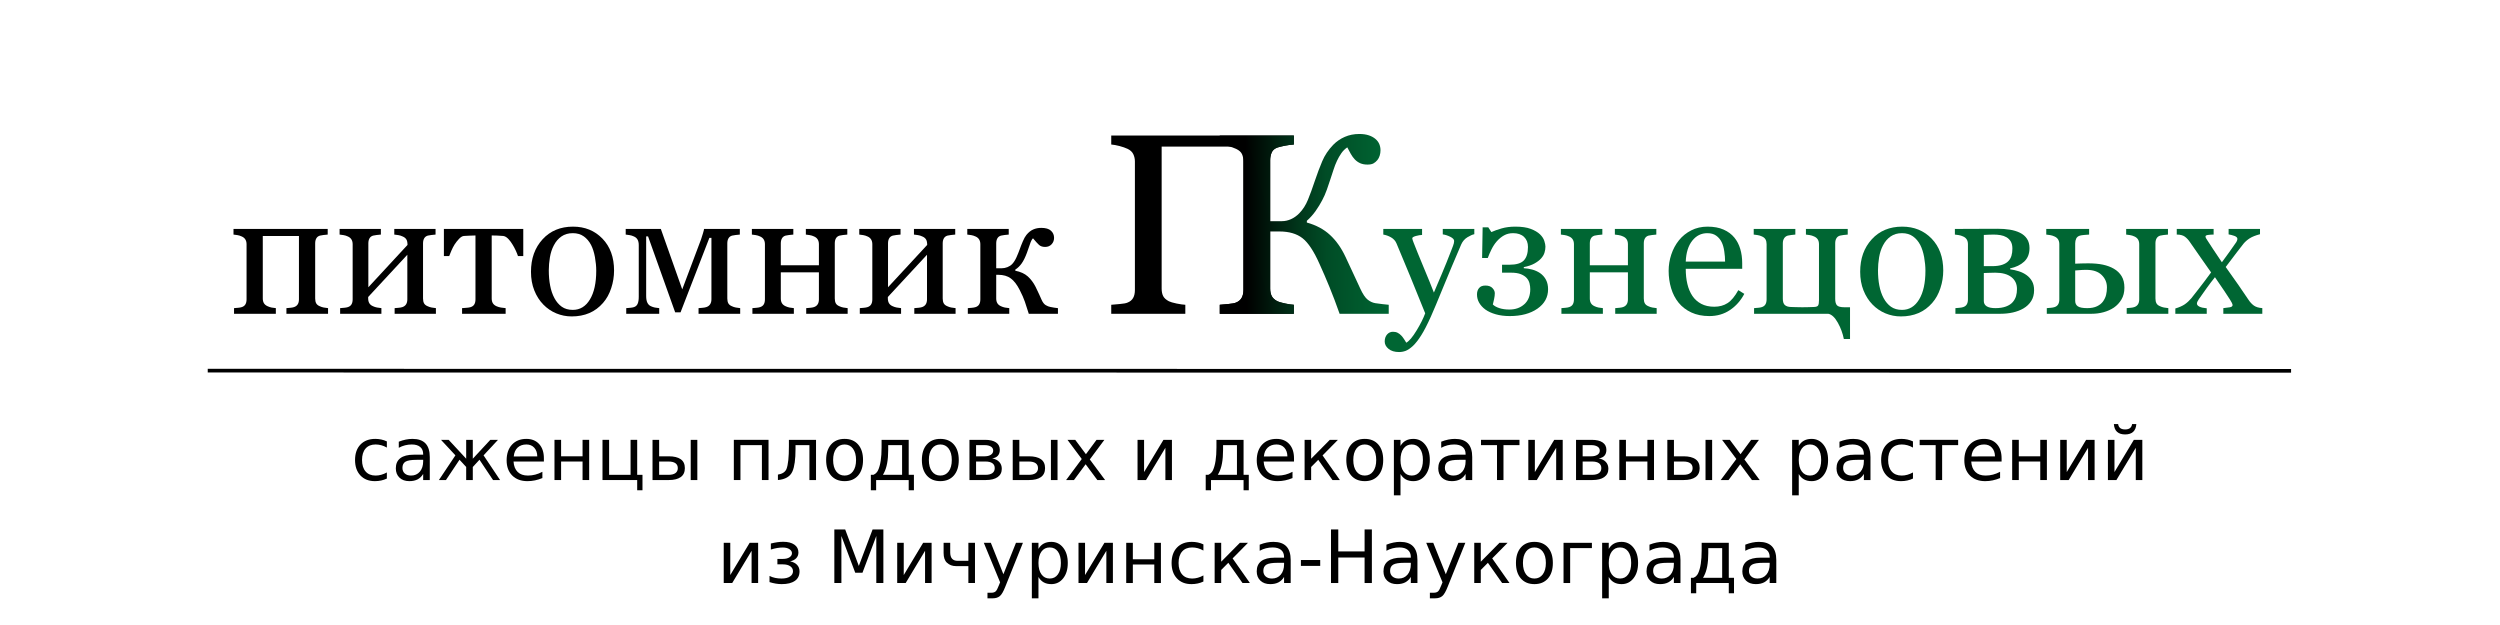 <?xml version="1.0" encoding="UTF-8"?> <!-- Creator: CorelDRAW --> <svg xmlns="http://www.w3.org/2000/svg" xmlns:xlink="http://www.w3.org/1999/xlink" xmlns:xodm="http://www.corel.com/coreldraw/odm/2003" xml:space="preserve" width="120mm" height="30mm" style="shape-rendering:geometricPrecision; text-rendering:geometricPrecision; image-rendering:optimizeQuality; fill-rule:evenodd; clip-rule:evenodd" viewBox="0 0 12000 3000"> <defs> <style type="text/css"> <![CDATA[ .str0 {stroke:black;stroke-width:17.64;stroke-miterlimit:22.926} .fil4 {fill:none} .fil2 {fill:black;fill-rule:nonzero} .fil3 {fill:#006633;fill-rule:nonzero} .fil0 {fill:url(#id0);fill-rule:nonzero} .fil1 {fill:url(#id1);fill-rule:nonzero} ]]> </style> <linearGradient id="id0" gradientUnits="userSpaceOnUse" x1="5708.2" y1="1044.5" x2="5834.71" y2="1555.94"> <stop offset="0" style="stop-opacity:1; stop-color:black"></stop> <stop offset="1" style="stop-opacity:1; stop-color:black"></stop> </linearGradient> <linearGradient id="id1" gradientUnits="userSpaceOnUse" x1="5983.53" y1="1298.44" x2="6672.84" y2="1290.75"> <stop offset="0" style="stop-opacity:1; stop-color:black"></stop> <stop offset="0.341" style="stop-opacity:1; stop-color:#003319"></stop> <stop offset="0.561" style="stop-opacity:1; stop-color:#004C26"></stop> <stop offset="1" style="stop-opacity:1; stop-color:#006633"></stop> </linearGradient> </defs> <g id="Слой_x0020_1">  <g id="_2610536221984"> <path class="fil0" d="M6210.56 1506.13l-355.6 0 0 -43.22c9.68,-0.82 23.46,-2.05 41.57,-3.7 18.11,-1.44 30.66,-3.91 37.46,-7.2 11.93,-4.73 20.57,-12.14 26.13,-22.02 5.56,-9.88 8.44,-22.64 8.44,-38.28l0 -688.15 -392.64 0 0 681.57c0,13.99 2.26,25.93 6.99,35.6 4.74,9.67 14,18.11 27.78,25.31 7,3.5 19.35,7.2 37.05,10.91 17.69,3.5 31.69,5.55 41.77,5.96l0 43.22 -355.6 0 0 -43.22c9.67,-0.82 23.46,-2.05 41.57,-3.7 18.11,-1.44 30.66,-3.91 37.45,-7.2 11.94,-4.73 20.58,-12.14 26.14,-22.02 5.55,-9.67 8.44,-22.43 8.44,-38.07l0 -616.95c0,-12.76 -2.68,-24.49 -7.82,-35.19 -5.15,-10.7 -14.2,-18.93 -26.76,-25.11 -10.9,-5.14 -23.87,-9.67 -39.3,-13.78 -15.23,-3.91 -28.61,-6.38 -39.72,-7.21l0 -43.21 876.65 0 0 43.21c-11.32,0.42 -25.31,2.27 -41.77,5.35 -16.47,3.3 -28.81,6.38 -37.04,9.06 -13.79,4.94 -23.05,12.96 -27.79,24.08 -4.73,11.31 -6.99,23.66 -6.99,36.83l0 616.13c0,14.2 2.26,25.93 6.99,35.6 4.74,9.67 14,18.11 27.79,25.31 6.99,3.7 19.34,7.2 37.04,10.91 17.7,3.5 31.69,5.55 41.77,5.96l0 43.22z"></path> <path class="fil1" d="M6665.94 1506.13l-235.83 0c-16.46,-46.71 -32.51,-89.31 -48.36,-127.79 -15.64,-38.49 -31.9,-75.73 -48.36,-112.16 -26.96,-60.7 -54.33,-101.86 -81.7,-123.06 -27.57,-21.4 -64.61,-32.1 -111.12,-32.1l-43.83 0 0 274.11c0,13.17 2.47,25.1 7.4,35.6 5.15,10.29 14.2,18.93 27.17,25.31 6.38,2.88 18.31,6.17 35.6,10.29 17.49,3.91 31.9,6.17 43.42,6.58l0 43.22 -355.6 0 0 -43.22c9.47,-0.82 23.05,-2.05 40.95,-3.7 17.91,-1.44 30.46,-3.91 37.87,-7.2 12.14,-5.15 20.99,-12.97 26.54,-23.05 5.56,-10.29 8.24,-22.64 8.24,-37.04l0 -616.95c0,-13.58 -2.27,-25.52 -7,-35.6 -4.73,-9.88 -13.99,-18.11 -27.78,-24.7 -11.11,-5.14 -24.08,-9.67 -39.1,-13.78 -15.02,-3.91 -28.4,-6.38 -39.72,-7.21l0 -43.21 355.6 0 0 43.21c-11.11,0.42 -25.11,2.27 -41.77,5.35 -16.88,3.3 -29.23,6.38 -37.25,9.06 -13.38,4.94 -22.64,12.96 -27.37,24.08 -4.73,11.31 -7.2,23.46 -7.2,36.83l0 292.63 56.18 0c15.02,0 29.63,-3.29 43.83,-9.67 14.4,-6.38 27.57,-15.85 39.72,-28.19 17.28,-17.7 31.28,-39.31 41.56,-64.83 10.5,-25.51 21.82,-56.38 33.75,-92.39 11.32,-33.34 22.85,-64.21 34.99,-92.81 11.93,-28.4 29.63,-54.74 52.88,-78.82 15.85,-16.05 34.16,-28.81 55.57,-38.07 21.19,-9.26 44.45,-13.79 69.35,-13.79 17.28,0 32.31,2.06 45.27,6.38 12.76,4.12 23.67,10.08 32.51,17.7 8.03,6.79 14,14.81 18.11,24.07 3.91,9.27 5.97,19.35 5.97,30.05 0,8.85 -1.23,17.49 -3.91,25.93 -2.67,8.44 -6.38,15.43 -11.11,21.19 -5.76,6.8 -11.94,12.15 -18.73,15.85 -6.99,3.91 -16.67,5.76 -29.01,5.76 -13.38,0 -24.9,-2.26 -34.78,-6.58 -9.88,-4.53 -18.32,-10.5 -25.72,-18.11 -7.21,-7.62 -13.79,-16.67 -19.55,-26.96 -5.77,-10.29 -11.32,-20.58 -16.67,-31.07 -11.12,7.61 -20.79,17.08 -28.61,28.39 -7.82,11.32 -14.81,23.46 -20.78,36.22 -6.18,12.97 -11.32,26.55 -16.05,40.95 -4.53,14.62 -9.88,30.67 -15.85,48.16 -4.94,15.02 -10.49,31.48 -16.87,49.8 -6.59,18.31 -14,35.19 -22.43,50.83 -8.85,16.87 -19.14,33.75 -31.08,50.62 -11.73,16.88 -25.93,32.72 -42.39,47.54l0 8.44c44.45,12.34 81.7,32.1 111.12,59.47 29.64,27.16 54.33,62.35 74.5,105.36 11.32,24.49 23.66,51.04 37.04,79.43 13.58,28.4 24.7,52.48 33.54,72.24 12.35,26.95 24.49,44.86 36.22,53.91 11.53,9.06 23.46,14.41 35.6,16.46 10.29,1.65 21.61,3.09 33.75,4.53 11.94,1.44 22.43,2.47 31.28,3.29l0 43.22z"></path> </g> <path class="fil2" d="M1574.62 1506.13l-199.82 0 0 -27.09c6.21,-0.57 12.7,-1.13 19.2,-1.7 6.63,-0.56 12.27,-1.55 17.21,-3.24 7.62,-2.54 13.55,-6.78 17.64,-12.98 4.09,-6.21 6.07,-14.26 6.07,-24.28l0 -304.09 -173.57 0 0 300c0,9.32 1.98,17.08 5.79,23.14 3.95,6.07 9.73,10.73 17.49,14.12 5.79,2.68 12,4.79 18.63,6.2 6.63,1.27 13.55,2.26 20.74,2.83l0 27.09 -200.66 0 0 -27.09c6.35,-0.57 12.99,-1.13 19.76,-1.7 6.77,-0.56 12.56,-1.55 17.5,-3.24 7.76,-2.54 13.54,-6.78 17.21,-12.98 3.81,-6.21 5.65,-14.4 5.65,-24.28l0 -264.58c0,-9.03 -1.98,-16.79 -5.79,-22.86 -3.81,-6.21 -9.59,-11.01 -17.36,-14.39 -7.05,-3.25 -13.97,-5.51 -20.74,-6.49 -6.77,-1.13 -12.98,-1.98 -18.77,-2.54l0 -27.1 452.13 0 0 27.1c-8.05,0.56 -14.96,1.27 -20.89,2.11 -5.93,0.85 -11.43,1.7 -16.37,2.82 -7.76,2.26 -13.54,6.64 -17.21,12.99 -3.81,6.49 -5.65,14.53 -5.65,24.27l0 264.58c0,9.6 1.69,17.36 4.94,23.29 3.39,5.92 9.03,10.58 17.08,13.82 5.78,2.83 12.13,4.94 18.9,6.21 6.78,1.41 13.69,2.4 20.89,2.97l0 27.09z"></path> <path id="_1" class="fil2" d="M2092.36 1506.13l-198.13 0 0 -27.09c6.35,-0.57 12.85,-1.13 19.62,-1.7 6.63,-0.56 12.56,-1.55 17.5,-3.24 7.62,-2.54 13.54,-6.78 17.64,-12.98 4.09,-6.21 6.2,-14.26 6.2,-24.28l0 -214.06 -187.96 202.78 0 7.05c0,9.46 1.98,17.08 5.79,23.28 3.81,6.07 9.6,10.73 17.36,13.97 6.06,2.83 12.41,4.94 19.19,6.21 6.63,1.41 13.69,2.4 21.16,2.97l0 27.09 -198.12 0 0 -27.09c6.35,-0.57 12.99,-1.13 19.76,-1.7 6.77,-0.56 12.56,-1.55 17.5,-3.24 7.76,-2.54 13.54,-6.78 17.21,-12.98 3.81,-6.21 5.65,-14.4 5.65,-24.28l0 -264.58c0,-9.03 -1.98,-16.79 -5.79,-22.86 -3.81,-6.21 -9.59,-11.01 -17.36,-14.39 -7.05,-3.25 -13.97,-5.51 -20.74,-6.49 -6.77,-1.13 -12.98,-1.98 -18.77,-2.54l0 -27.1 198.12 0 0 27.1c-8.04,0.56 -14.95,1.27 -20.88,2.11 -5.93,0.71 -11.43,1.7 -16.37,2.82 -7.76,2.26 -13.55,6.64 -17.21,12.99 -3.81,6.49 -5.65,14.53 -5.65,24.27l0 210.68 187.96 -203.2c0,-12.14 -1.97,-21.03 -5.78,-26.81 -3.81,-5.93 -9.6,-10.45 -17.36,-13.69 -7.06,-3.39 -14.11,-5.65 -21.17,-6.63 -7.05,-1.13 -13.4,-1.98 -19.19,-2.54l0 -27.1 198.12 0 0 27.1c-8.04,0.56 -14.96,1.27 -20.88,2.11 -5.93,0.85 -11.43,1.7 -16.37,2.82 -7.76,2.26 -13.55,6.64 -17.22,12.99 -3.81,6.49 -5.64,14.53 -5.64,24.27l0 264.58c0,9.6 1.69,17.36 4.94,23.29 3.38,5.92 9.03,10.58 17.07,13.82 5.79,2.83 12.14,4.94 18.91,6.21 6.77,1.41 13.69,2.4 20.89,2.97l0 27.09z"></path> <path id="_2" class="fil2" d="M2511.73 1229.27l-25.4 0c-2.39,-7.62 -6.06,-16.65 -10.86,-26.95 -4.8,-10.45 -10.16,-20.32 -15.95,-29.5 -6.06,-10.16 -12.84,-19.05 -20.32,-26.81 -7.62,-7.76 -15.52,-12.27 -23.7,-13.4 -8.61,-0.71 -18.07,-1.41 -28.51,-1.84 -10.44,-0.42 -19.33,-0.56 -26.81,-0.56l0 302.68c0,9.32 1.98,17.08 5.79,23 3.95,6.07 9.73,10.73 17.49,14.12 6.07,2.68 12.99,4.79 20.75,6.2 7.76,1.27 15.38,2.26 22.86,2.83l0 27.09 -209.13 0 0 -27.09c6.35,-0.57 13.69,-1.13 21.73,-1.7 8.19,-0.56 14.82,-1.55 19.76,-3.24 7.76,-2.54 13.54,-6.78 17.21,-12.98 3.81,-6.21 5.65,-14.26 5.65,-24.13l0 -306.78c-8.75,0.28 -18.63,0.56 -29.64,0.99 -11,0.42 -19.75,0.98 -25.96,1.41 -7.2,0.56 -14.82,5.08 -23,13.54 -8.05,8.47 -15.1,17.36 -21.17,26.67 -5.78,9.18 -11.15,19.48 -16.09,30.91 -4.93,11.29 -8.32,19.75 -10.3,25.54l-25.4 0 0 -130.39 381 0 0 130.39z"></path> <path id="_3" class="fil2" d="M2947.49 1298.84c0,28.64 -4.52,56.72 -13.69,84.38 -9.03,27.66 -22.01,51.08 -38.95,70.42 -19.05,22.01 -41.06,38.38 -66.18,49.1 -25.12,10.73 -53.34,16.09 -84.52,16.09 -25.97,0 -50.66,-4.94 -74.09,-14.68 -23.42,-9.73 -44.31,-23.98 -62.51,-42.75 -17.92,-18.35 -32.31,-40.92 -42.9,-67.45 -10.58,-26.53 -15.94,-56.31 -15.94,-89.33 0,-63.64 18.62,-115.57 55.74,-156.07 37.11,-40.5 85.79,-60.67 145.91,-60.67 57.15,0 104.28,19.19 141.39,57.57 37.11,38.38 55.74,89.46 55.74,153.39zm-85.52 0.84c0,-20.74 -2.11,-42.47 -6.2,-65.47 -4.24,-23 -10.45,-42.48 -18.63,-58.42 -8.89,-17.08 -20.46,-30.76 -34.86,-41.07 -14.39,-10.3 -32.03,-15.52 -52.77,-15.52 -21.31,0 -39.37,5.22 -54.47,15.67 -15.1,10.44 -27.38,24.83 -36.69,42.89 -8.89,16.8 -15.1,35.99 -18.77,57.44 -3.53,21.44 -5.36,42.33 -5.36,62.37 0,26.38 2.12,50.8 6.49,73.23 4.23,22.44 11.01,42.48 20.46,60.12 9.46,17.64 21.31,31.47 35.42,41.48 14.25,10.02 31.89,15.1 52.92,15.1 34.57,0 61.95,-16.65 82.13,-49.95 20.17,-33.3 30.33,-79.31 30.33,-137.87z"></path> <path id="_4" class="fil2" d="M3552.86 1506.13l-199.81 0 0 -27.09c6.35,-0.57 12.84,-1.13 19.61,-1.7 6.63,-0.56 12.56,-1.55 17.5,-3.24 7.9,-2.54 14.11,-6.92 18.35,-13.41 4.23,-6.49 6.35,-14.39 6.35,-23.85l0 -295.06 -9.88 0 -138.43 357.58 -25.69 0 -130.1 -364.49 -9.17 0 0 285.46c0,14.12 1.97,25.12 5.92,33.02 4.1,8.05 9.74,13.55 17.22,16.66 5.64,2.68 11.99,4.79 18.63,6.2 6.77,1.27 13.68,2.26 20.88,2.83l0 27.09 -158.33 0 0 -27.09c6.35,-0.57 12.99,-1.13 19.76,-1.7 6.77,-0.56 12.56,-1.55 17.5,-3.24 8.32,-2.82 14.25,-8.19 17.64,-16.37 3.52,-8.04 5.22,-19.19 5.22,-33.3l0 -248.08c0,-10.72 -1.98,-19.47 -5.79,-26.24 -3.81,-6.64 -9.59,-11.72 -17.36,-15.1 -7.05,-3.25 -13.97,-5.51 -20.74,-6.49 -6.77,-1.13 -12.98,-1.98 -18.77,-2.54l0 -27.1 168.63 0 102.73 290.13 90.31 -240.17c2.68,-8.05 5.79,-17.5 9.03,-28.51 3.39,-11.01 5.08,-18.2 5.37,-21.45l171.73 0 0 27.1c-8.04,0.56 -14.96,1.27 -20.89,2.11 -5.92,0.85 -11.43,1.7 -16.36,2.82 -7.77,2.26 -13.55,6.64 -17.22,12.99 -3.81,6.49 -5.64,14.53 -5.64,24.27l0 264.58c0,9.6 1.69,17.36 4.93,23.29 3.39,5.92 9.04,10.58 17.08,13.82 5.78,2.83 12.13,4.94 18.91,6.21 6.77,1.41 13.69,2.4 20.88,2.97l0 27.09z"></path> <path id="_5" class="fil2" d="M4068.77 1506.13l-198.97 0 0 -27.09c6.35,-0.57 12.84,-1.13 19.61,-1.7 6.63,-0.56 12.56,-1.55 17.5,-3.24 7.62,-2.54 13.55,-6.78 17.64,-12.98 4.09,-6.21 6.21,-14.26 6.21,-24.28l0 -129.68 -182.88 0 0 125.59c0,9.32 1.97,17.08 5.78,23.14 3.81,6.07 9.6,10.73 17.36,14.12 5.64,2.68 11.99,4.79 18.63,6.2 6.77,1.27 13.68,2.26 20.88,2.83l0 27.09 -198.97 0 0 -27.09c6.35,-0.57 12.99,-1.13 19.76,-1.7 6.77,-0.56 12.56,-1.55 17.5,-3.24 7.76,-2.54 13.54,-6.78 17.21,-12.98 3.81,-6.21 5.65,-14.4 5.65,-24.28l0 -264.58c0,-9.03 -1.98,-16.79 -5.79,-22.86 -3.81,-6.21 -9.59,-11.01 -17.36,-14.39 -7.05,-3.25 -13.97,-5.51 -20.74,-6.49 -6.77,-1.13 -12.98,-1.98 -18.77,-2.54l0 -27.1 198.97 0 0 27.1c-8.04,0.56 -14.96,1.27 -20.88,2.11 -5.93,0.85 -11.43,1.7 -16.37,2.82 -7.76,2.26 -13.55,6.64 -17.22,13.13 -3.81,6.49 -5.64,14.53 -5.64,24.13l0 105.13 182.88 0 0 -101.04c0,-9.03 -1.98,-16.65 -5.79,-22.86 -3.81,-6.21 -9.59,-11.01 -17.35,-14.39 -7.06,-3.25 -13.97,-5.51 -20.75,-6.49 -6.77,-1.13 -12.98,-1.98 -18.77,-2.54l0 -27.1 198.97 0 0 27.1c-8.04,0.56 -14.96,1.27 -20.88,2.11 -5.93,0.85 -11.43,1.7 -16.37,2.82 -7.76,2.26 -13.55,6.64 -17.22,12.99 -3.81,6.49 -5.64,14.53 -5.64,24.27l0 264.58c0,9.6 1.69,17.36 4.94,23.29 3.38,5.92 9.03,10.58 17.07,13.82 5.79,2.83 12.14,4.94 18.91,6.21 6.77,1.41 13.69,2.4 20.89,2.97l0 27.09z"></path> <path id="_6" class="fil2" d="M4586.79 1506.13l-198.13 0 0 -27.09c6.35,-0.57 12.85,-1.13 19.62,-1.7 6.63,-0.56 12.56,-1.55 17.5,-3.24 7.62,-2.54 13.54,-6.78 17.64,-12.98 4.09,-6.21 6.2,-14.26 6.2,-24.28l0 -214.06 -187.96 202.78 0 7.05c0,9.46 1.98,17.08 5.79,23.28 3.81,6.07 9.6,10.73 17.36,13.97 6.06,2.83 12.41,4.94 19.19,6.21 6.63,1.41 13.69,2.4 21.16,2.97l0 27.09 -198.12 0 0 -27.09c6.35,-0.57 12.99,-1.13 19.76,-1.7 6.77,-0.56 12.56,-1.55 17.5,-3.24 7.76,-2.54 13.54,-6.78 17.21,-12.98 3.81,-6.21 5.65,-14.4 5.65,-24.28l0 -264.58c0,-9.03 -1.98,-16.79 -5.79,-22.86 -3.81,-6.21 -9.59,-11.01 -17.36,-14.39 -7.05,-3.25 -13.97,-5.51 -20.74,-6.49 -6.77,-1.13 -12.98,-1.98 -18.77,-2.54l0 -27.1 198.12 0 0 27.1c-8.04,0.56 -14.95,1.27 -20.88,2.11 -5.93,0.71 -11.43,1.7 -16.37,2.82 -7.76,2.26 -13.55,6.64 -17.21,12.99 -3.81,6.49 -5.65,14.53 -5.65,24.27l0 210.68 187.96 -203.2c0,-12.14 -1.97,-21.03 -5.78,-26.81 -3.81,-5.93 -9.6,-10.45 -17.36,-13.69 -7.06,-3.39 -14.11,-5.65 -21.17,-6.63 -7.05,-1.13 -13.4,-1.98 -19.19,-2.54l0 -27.1 198.12 0 0 27.1c-8.04,0.56 -14.96,1.27 -20.88,2.11 -5.93,0.85 -11.43,1.7 -16.37,2.82 -7.76,2.26 -13.55,6.64 -17.22,12.99 -3.81,6.49 -5.64,14.53 -5.64,24.27l0 264.58c0,9.6 1.69,17.36 4.94,23.29 3.38,5.92 9.03,10.58 17.07,13.82 5.79,2.83 12.14,4.94 18.91,6.21 6.77,1.41 13.69,2.4 20.89,2.97l0 27.09z"></path> <path id="_7" class="fil2" d="M5078.13 1506.13l-139.98 0c-6.92,-22.58 -13.12,-41.77 -18.77,-57.86 -5.5,-16.08 -13.69,-34.71 -24.55,-55.88 -13.13,-25.82 -27.38,-44.59 -43.04,-56.02 -15.66,-11.57 -35.84,-17.35 -60.4,-17.35l-9.59 0 0 113.87c0,9.32 1.97,16.94 5.78,23 3.81,6.07 9.6,10.73 17.36,14.12 5.64,2.68 11.99,4.79 18.63,6.2 6.77,1.27 13.68,2.26 20.88,2.83l0 27.09 -198.97 0 0 -27.09c6.35,-0.57 12.99,-1.13 19.76,-1.7 6.77,-0.56 12.56,-1.55 17.5,-3.24 7.76,-2.54 13.54,-6.78 17.21,-12.98 3.81,-6.21 5.65,-14.4 5.65,-24.28l0 -264.58c0,-9.03 -1.98,-16.79 -5.79,-22.86 -3.81,-6.21 -9.59,-11.01 -17.36,-14.39 -7.05,-3.25 -13.97,-5.51 -20.74,-6.49 -6.77,-1.13 -12.98,-1.98 -18.77,-2.54l0 -27.1 198.97 0 0 27.1c-8.04,0.56 -14.96,1.27 -20.88,2.11 -5.93,0.85 -11.43,1.7 -16.37,2.82 -7.76,2.26 -13.55,6.64 -17.22,12.99 -3.81,6.49 -5.64,14.67 -5.64,24.27l0 119.52 26.24 0c9.18,0 18.35,-1.84 27.52,-5.36 9.17,-3.67 16.79,-8.61 22.86,-14.96 7.76,-8.19 14.68,-19.05 20.74,-32.6 6.07,-13.54 11.15,-26.24 15.39,-38.1 4.37,-12.27 9.31,-25.12 15.09,-38.38 5.65,-13.26 11.29,-23.42 17.08,-30.62 10.16,-12.42 21.17,-21.17 32.74,-26.25 11.71,-5.08 24.55,-7.62 38.66,-7.62 21.17,0 36.69,4.52 46.57,13.69 9.88,9.03 14.82,20.46 14.82,34.29 0,11.85 -3.96,22.15 -11.72,30.62 -7.9,8.61 -18.34,12.84 -31.18,12.84 -12.42,0 -22.16,-3.24 -29.21,-9.59 -6.92,-6.35 -16.65,-16.94 -29.07,-31.89 -5.22,4.65 -10.3,14.53 -15.1,29.63 -4.8,14.96 -9.46,28.22 -13.83,39.51 -8.33,22.3 -16.79,39.51 -25.54,51.65 -8.61,12.13 -18.77,22.01 -30.48,29.49l0 5.36c25.12,4.94 45.15,14.11 59.97,27.38 14.68,13.26 27.24,29.91 37.4,49.95 5.08,9.6 10.58,21.31 16.79,35.28 6.21,13.83 10.3,23 12.27,27.37 5.51,12.28 12.14,20.75 19.9,25.4 7.76,4.52 14.96,7.34 21.59,8.47 6.35,1.41 12.7,2.54 19.19,3.53 6.49,0.99 12.42,1.69 17.64,2.26l0 27.09z"></path> <path class="fil3" d="M6646.62 1639.34c0,-13.83 3.81,-25.12 11.29,-33.87 7.62,-8.61 17.08,-12.98 28.37,-12.98 8.74,0 16.36,1.69 22.57,4.94 6.35,3.39 12,7.62 16.94,12.84 4.09,4.09 8.6,9.74 13.26,16.93 4.66,7.2 8.33,13.13 11.15,17.78 13.69,-7.48 30.2,-26.95 49.25,-58.42 19.05,-31.32 32.88,-58.98 41.48,-82.69 -26.1,-65.19 -49.81,-123.61 -70.98,-175.12 -21.16,-51.5 -43.32,-104.7 -66.46,-159.74 -5.22,-12.7 -14.11,-22.57 -26.39,-29.63 -12.41,-7.05 -24.83,-11.43 -37.25,-13.4l0 -27.1 186.13 0 0 28.79c-8.33,0.28 -18.21,1.97 -29.78,5.08 -11.57,3.24 -17.36,6.91 -17.36,11.01 0,1.69 0.57,4.37 1.84,8.18 1.27,3.95 2.68,7.9 4.37,11.99 10.45,27.24 26.39,66.33 47.7,117.55 21.45,51.22 38.1,92.15 49.95,122.91 12.42,-29.35 25.26,-59.83 38.67,-91.16 13.4,-31.47 28.36,-68.58 44.87,-111.34 1.98,-5.22 4.8,-12.41 8.33,-21.59 3.52,-9.17 5.36,-17.07 5.36,-23.7 0,-7.2 -6.21,-13.83 -18.77,-20.04 -12.56,-6.21 -24.55,-10.02 -35.84,-11.43l0 -26.25 151.41 0 0 25.4c-8.32,1.41 -19.19,6.21 -32.6,14.25 -13.54,8.19 -23.56,19.76 -30.19,34.58 -32.88,76.06 -61.95,145.48 -87.49,208 -25.4,62.65 -44.88,108.65 -58,138.14 -17.36,38.67 -32.88,68.72 -46.57,90.31 -13.54,21.59 -26.81,38.53 -39.79,50.95 -12.7,11.57 -24.13,19.33 -34.43,23.42 -10.44,3.95 -21.03,5.93 -32.03,5.93 -21.45,0 -38.39,-5.08 -50.66,-15.38 -12.28,-10.16 -18.35,-21.88 -18.35,-35.14z"></path> <path id="_1_0" class="fil3" d="M7430.78 1388.44c0,38.39 -17.08,69.43 -51.08,93.14 -34.01,23.7 -78.32,35.56 -133.21,35.56 -24.42,0 -46.71,-2.83 -66.61,-8.47 -20.04,-5.64 -36.69,-13.26 -50.23,-23 -12.99,-9.6 -22.86,-20.6 -29.78,-32.74 -6.91,-12.13 -10.3,-25.26 -10.3,-39.65 0,-12.42 3.25,-22.58 9.88,-30.62 6.49,-8.05 16.79,-12 30.62,-12 14.67,0 25.96,3.95 33.58,12 7.62,7.9 11.43,16.23 11.43,24.97 0,8.05 -1.13,17.5 -3.52,28.37 -2.4,11 -4.38,19.47 -5.93,25.54 7.05,7.2 17.64,12.98 31.33,17.5 13.83,4.51 29.91,6.77 48.4,6.77 28.64,0 52.35,-8.47 71.4,-25.54 19.05,-17.08 28.5,-41.21 28.5,-72.25 0,-9.31 -1.27,-18.77 -3.66,-28.36 -2.54,-9.74 -7.2,-18.21 -13.97,-25.69 -6.92,-7.33 -16.23,-13.4 -28.09,-18.06 -11.85,-4.66 -27.23,-7.05 -46.56,-7.05l-43.18 0 0 -38.1 35.42 0c33.02,0 56.02,-6.92 69.28,-20.75 13.13,-13.97 19.76,-35.42 19.76,-64.49 0,-20.32 -6.35,-36.4 -18.91,-48.4 -12.7,-11.99 -30.2,-17.92 -52.49,-17.92 -16.23,0 -30.63,3.53 -43.33,10.59 -12.55,6.91 -24.27,16.51 -34.99,28.64 -9.6,11.01 -18.06,23.85 -25.4,38.67 -7.2,14.67 -13.27,28.5 -17.92,41.48l-27.1 0 2.54 -147.32 27.1 0 14.81 22.72c13.83,-6.35 30.48,-12.28 49.82,-17.78 19.47,-5.5 41.2,-8.32 65.47,-8.32 30.34,0 55.04,3.66 73.94,10.86 19.05,7.34 33.73,16.09 44.31,26.25 10.16,9.88 17.08,20.32 20.61,31.47 3.52,11.14 5.36,20.17 5.36,27.37 0,9.31 -1.41,18.91 -4.38,28.65 -2.82,9.73 -8.32,18.91 -16.22,27.8 -7.62,8.74 -18.35,16.93 -31.9,24.41 -13.54,7.62 -30.76,13.4 -51.36,17.5l0 5.36c12.98,0.56 26.25,2.68 39.93,6.21 13.69,3.67 26.25,9.31 37.82,16.93 12.42,8.61 21.87,19.33 28.65,32.17 6.77,12.84 10.16,27.94 10.16,45.58z"></path> <path id="_2_1" class="fil3" d="M7952.05 1506.13l-198.97 0 0 -27.09c6.35,-0.57 12.84,-1.13 19.61,-1.7 6.63,-0.56 12.56,-1.55 17.5,-3.24 7.62,-2.54 13.55,-6.78 17.64,-12.98 4.09,-6.21 6.21,-14.26 6.21,-24.28l0 -129.68 -182.88 0 0 125.59c0,9.32 1.97,17.08 5.78,23.14 3.81,6.07 9.6,10.73 17.36,14.12 5.64,2.68 11.99,4.79 18.63,6.2 6.77,1.27 13.68,2.26 20.88,2.83l0 27.09 -198.97 0 0 -27.09c6.35,-0.57 12.99,-1.13 19.76,-1.7 6.77,-0.56 12.56,-1.55 17.5,-3.24 7.76,-2.54 13.54,-6.78 17.21,-12.98 3.81,-6.21 5.65,-14.4 5.65,-24.28l0 -264.58c0,-9.03 -1.98,-16.79 -5.79,-22.86 -3.81,-6.21 -9.59,-11.01 -17.36,-14.39 -7.05,-3.25 -13.97,-5.51 -20.74,-6.49 -6.77,-1.13 -12.98,-1.98 -18.77,-2.54l0 -27.1 198.97 0 0 27.1c-8.04,0.56 -14.96,1.27 -20.88,2.11 -5.93,0.85 -11.43,1.7 -16.37,2.82 -7.76,2.26 -13.55,6.64 -17.22,13.13 -3.81,6.49 -5.64,14.53 -5.64,24.13l0 105.13 182.88 0 0 -101.04c0,-9.03 -1.98,-16.65 -5.79,-22.86 -3.81,-6.21 -9.59,-11.01 -17.35,-14.39 -7.06,-3.25 -13.97,-5.51 -20.75,-6.49 -6.77,-1.13 -12.98,-1.98 -18.77,-2.54l0 -27.1 198.97 0 0 27.1c-8.04,0.56 -14.96,1.27 -20.88,2.11 -5.93,0.85 -11.43,1.7 -16.37,2.82 -7.76,2.26 -13.55,6.64 -17.22,12.99 -3.81,6.49 -5.64,14.53 -5.64,24.27l0 264.58c0,9.6 1.69,17.36 4.94,23.29 3.38,5.92 9.03,10.58 17.07,13.82 5.79,2.83 12.14,4.94 18.91,6.21 6.77,1.41 13.69,2.4 20.89,2.97l0 27.09z"></path> <path id="_3_2" class="fil3" d="M8372.7 1410.46c-17.08,32.45 -40.08,58.42 -68.86,77.75 -28.65,19.33 -61.81,28.93 -99.06,28.93 -32.88,0 -61.67,-5.79 -86.51,-17.36 -24.69,-11.57 -45.01,-27.23 -61.1,-46.99 -16.08,-19.9 -27.94,-43.04 -35.84,-69.43 -7.9,-26.39 -11.85,-54.33 -11.85,-83.68 0,-26.53 4.23,-52.49 12.7,-77.89 8.32,-25.4 20.74,-48.4 36.97,-68.72 15.8,-19.47 35.28,-35.28 58.7,-47.27 23.28,-12 49.53,-17.92 78.46,-17.92 29.91,0 55.46,4.65 76.76,14.11 21.17,9.31 38.53,22.15 51.79,38.38 12.7,15.38 22.16,33.58 28.36,54.47 6.21,20.88 9.32,43.6 9.32,68.15l0 27.24 -270.94 0c0,26.81 2.54,51.08 7.76,72.81 5.08,21.73 13.13,40.93 24.28,57.58 10.72,15.94 24.97,28.5 42.33,37.81 17.5,9.18 38.24,13.83 62.37,13.83 24.7,0 46,-5.78 63.78,-17.35 17.92,-11.43 35.14,-32.18 51.79,-62.23l28.79 17.78zm-92.29 -154.94c0,-15.39 -1.27,-31.9 -3.95,-49.39 -2.54,-17.64 -6.77,-32.32 -12.56,-44.03 -6.35,-12.7 -15.1,-23 -26.1,-30.9 -11.01,-8.05 -25.26,-12 -42.62,-12 -29.07,0 -53.2,12 -72.25,35.99 -19.19,24.13 -29.63,57.43 -31.33,100.33l188.81 0z"></path> <path id="_4_3" class="fil3" d="M8776.13 1506.13l-356.59 0 0 -27.09c6.35,-0.57 12.99,-1.13 19.76,-1.7 6.77,-0.56 12.56,-1.55 17.5,-3.24 7.76,-2.54 13.54,-6.78 17.21,-12.98 3.81,-6.21 5.65,-14.4 5.65,-24.28l0 -264.58c0,-9.03 -1.7,-16.65 -4.94,-22.72 -3.39,-6.07 -9.03,-10.86 -17.08,-14.53 -7.19,-3.25 -14.11,-5.51 -20.88,-6.49 -6.77,-1.13 -13.12,-1.98 -18.91,-2.54l0 -27.1 199.81 0 0 27.1c-7.9,0.56 -14.67,1.27 -20.46,2.11 -5.64,0.71 -11,1.7 -15.94,2.82 -7.62,2.26 -13.55,6.64 -17.64,13.27 -4.09,6.63 -6.07,14.53 -6.07,23.85l0 265.85c0,14.96 3.39,25.12 10.3,30.76 6.78,5.65 16.37,8.61 28.37,8.89 6.91,0 14.81,0.29 23.84,0.71 9.03,0.42 19.34,0.56 30.91,0.56 8.75,0 17.78,-0.14 27.23,-0.42 9.6,-0.28 18.77,-0.56 27.8,-0.85 11.57,-0.28 18.63,-2.82 21.17,-7.62 2.68,-4.79 3.95,-12.98 3.95,-24.55l0 -269.1c0,-9.17 -1.98,-16.79 -5.79,-23 -3.95,-6.21 -9.73,-10.87 -17.5,-14.25 -7.19,-3.25 -13.97,-5.51 -20.46,-6.49 -6.49,-1.13 -12.84,-1.98 -18.91,-2.54l0 -27.1 200.67 0 0 27.1c-8.05,0.56 -14.96,1.27 -20.89,2.11 -5.93,0.85 -11.43,1.7 -16.37,2.82 -7.76,2.26 -13.54,6.64 -17.21,13.13 -3.81,6.49 -5.65,14.53 -5.65,24.13l0 265.99c0,14.68 2.82,25.12 8.47,31.33 5.78,6.21 17.78,9.31 35.98,9.31l26.67 0 0 152.4 -29.63 0c-5.5,-27.65 -15.24,-53.9 -29.21,-78.74 -13.97,-24.97 -29.07,-39.08 -45.16,-42.33z"></path> <path id="_5_4" class="fil3" d="M9327.6 1298.84c0,28.64 -4.52,56.72 -13.69,84.38 -9.03,27.66 -22.01,51.08 -38.95,70.42 -19.05,22.01 -41.06,38.38 -66.18,49.1 -25.12,10.73 -53.34,16.09 -84.52,16.09 -25.97,0 -50.66,-4.94 -74.09,-14.68 -23.42,-9.73 -44.31,-23.98 -62.51,-42.75 -17.92,-18.35 -32.31,-40.92 -42.9,-67.45 -10.58,-26.53 -15.94,-56.31 -15.94,-89.33 0,-63.64 18.62,-115.57 55.74,-156.07 37.11,-40.5 85.79,-60.67 145.91,-60.67 57.15,0 104.28,19.19 141.39,57.57 37.11,38.38 55.74,89.46 55.74,153.39zm-85.52 0.84c0,-20.74 -2.11,-42.47 -6.2,-65.47 -4.24,-23 -10.45,-42.48 -18.63,-58.42 -8.89,-17.08 -20.46,-30.76 -34.86,-41.07 -14.39,-10.3 -32.03,-15.52 -52.77,-15.52 -21.31,0 -39.37,5.22 -54.47,15.67 -15.1,10.44 -27.38,24.83 -36.69,42.89 -8.89,16.8 -15.1,35.99 -18.77,57.44 -3.53,21.44 -5.36,42.33 -5.36,62.37 0,26.38 2.12,50.8 6.49,73.23 4.23,22.44 11.01,42.48 20.46,60.12 9.46,17.64 21.31,31.47 35.42,41.48 14.25,10.02 31.89,15.1 52.92,15.1 34.57,0 61.95,-16.65 82.13,-49.95 20.17,-33.3 30.33,-79.31 30.33,-137.87z"></path> <path id="_6_5" class="fil3" d="M9681.51 1387.31c0,-24.27 -9.03,-43.32 -27.09,-57.43 -18.06,-13.97 -43.89,-21.02 -77.47,-21.02 -14.68,0 -26.39,0.28 -34.86,0.84 -8.46,0.57 -15.1,0.85 -19.75,0.85l0 134.62c0,10.72 4.51,19.05 13.69,24.98 9.17,5.92 23.28,8.89 42.19,8.89 19.89,0 36.83,-2.68 50.8,-7.91 13.83,-5.22 24.69,-12.27 32.45,-21.44 7.48,-8.75 12.7,-18.49 15.67,-28.93 2.96,-10.44 4.37,-21.59 4.37,-33.45zm82.13 5.51c0,20.04 -4.52,37.39 -13.69,51.93 -9.17,14.53 -21.73,26.53 -37.68,35.84 -14.67,8.47 -31.46,14.96 -50.23,19.19 -18.77,4.23 -38.81,6.35 -60.12,6.35l-215.9 0 0 -27.09c6.35,-0.57 12.99,-1.13 19.76,-1.7 6.77,-0.56 12.56,-1.55 17.5,-3.24 7.76,-2.54 13.54,-6.78 17.21,-12.98 3.81,-6.21 5.65,-14.4 5.65,-24.28l0 -264.58c0,-9.03 -1.98,-16.79 -5.79,-22.86 -3.81,-6.21 -9.59,-11.01 -17.36,-14.39 -7.05,-3.25 -13.97,-5.51 -20.74,-6.49 -6.77,-1.13 -12.98,-1.98 -18.77,-2.54l0 -27.1c24.56,0 55.04,-0.14 91.44,-0.42 36.27,-0.28 74.23,-0.42 113.74,-0.42 21.03,0 40.5,1.41 58.7,4.37 18.06,2.96 34.15,7.76 48.26,14.68 14.68,7.19 25.97,16.93 34.01,29.21 8.04,12.27 11.99,27.09 11.99,44.45 0,27.37 -8.46,48.96 -25.54,64.91 -17.07,15.8 -39.51,26.67 -67.31,32.45l0 4.52c14.11,1.97 28.08,5.08 41.77,9.45 13.69,4.38 25.83,10.44 36.69,18.21 11.01,7.9 19.9,17.78 26.53,29.49 6.63,11.57 9.88,25.96 9.88,43.04zm-104.14 -199.39c0,-13.83 -2.54,-25.26 -7.62,-33.87 -5.22,-8.75 -12,-15.66 -20.6,-20.74 -8.61,-4.94 -18.21,-8.33 -28.93,-10.16 -10.73,-1.84 -21.73,-2.68 -33.02,-2.68 -7.2,0 -15.24,0.14 -23.99,0.56 -8.61,0.42 -16.37,0.85 -23,1.13l0 149.86 40.36 0c19.05,0 35.13,-2.26 48.11,-6.63 13.13,-4.52 22.86,-10.45 29.64,-17.92 6.91,-7.2 11.71,-15.81 14.67,-25.83 2.97,-10.02 4.38,-21.16 4.38,-33.72z"></path> <path id="_7_6" class="fil3" d="M10113.32 1379.55c0,-23.28 -8.47,-43.18 -25.26,-59.55 -16.79,-16.51 -41.21,-24.69 -73.38,-24.69 -13.55,0 -24.69,0.42 -33.58,1.41 -8.75,0.99 -15.53,1.55 -20.18,1.55l0 145.91c0,11.57 4.23,20.32 12.56,26.11 8.46,5.78 23.7,8.75 45.72,8.75 18.62,0 34.29,-3.11 46.85,-9.18 12.55,-6.06 22.01,-13.82 28.64,-23.14 7.2,-10.3 12.14,-20.88 14.68,-32.03 2.68,-11.01 3.95,-22.72 3.95,-35.14zm83.82 1.56c0,21.73 -4.66,40.49 -14.11,56.3 -9.32,15.8 -21.45,28.79 -36.41,39.09 -14.82,9.87 -31.47,17.21 -49.67,22.15 -18.2,4.94 -37.25,7.48 -57.15,7.48l-215.2 0 0 -27.09c6.35,-0.57 12.99,-1.13 19.76,-1.7 6.77,-0.56 12.56,-1.55 17.5,-3.24 7.76,-2.54 13.54,-6.78 17.21,-12.98 3.81,-6.21 5.65,-14.4 5.65,-24.28l0 -264.58c0,-9.03 -1.98,-16.79 -5.79,-22.86 -3.81,-6.21 -9.59,-11.01 -17.36,-14.39 -7.05,-3.25 -13.97,-5.51 -20.74,-6.49 -6.77,-1.13 -12.98,-1.98 -18.77,-2.54l0 -27.1 205.74 0 0 27.1c-8.32,0.56 -16.36,1.12 -24.27,1.83 -7.9,0.71 -14.53,1.69 -19.75,3.1 -8.61,2.54 -14.54,7.2 -17.92,14.12 -3.25,6.91 -4.94,14.67 -4.94,23.28l0 97.37c11,-0.29 20.46,-0.71 28.36,-1.13 7.9,-0.43 19.19,-0.57 34.15,-0.57 26.67,0 50.24,2.12 70.56,6.35 20.17,4.38 37.81,10.87 52.63,19.62 16.09,9.31 28.5,21.3 37.25,35.98 8.89,14.53 13.27,32.88 13.27,55.18zm210.82 125.02l-199.82 0 0 -27.09c6.35,-0.57 12.71,-1.13 19.2,-1.7 6.35,-0.56 12.13,-1.55 17.07,-3.24 7.62,-2.54 13.55,-6.78 17.64,-12.98 4.09,-6.21 6.21,-14.4 6.21,-24.28l0 -264.58c0,-9.03 -1.98,-16.79 -5.79,-22.86 -3.81,-6.21 -9.59,-11.01 -17.35,-14.39 -7.06,-3.25 -13.97,-5.51 -20.75,-6.49 -6.77,-1.13 -12.98,-1.98 -18.77,-2.54l0 -27.1 200.67 0 0 27.1c-8.05,0.56 -14.96,1.27 -20.89,2.11 -5.93,0.85 -11.43,1.7 -16.37,2.82 -7.76,2.26 -13.54,6.64 -17.21,12.99 -3.81,6.49 -5.65,14.53 -5.65,24.27l0 264.58c0,9.6 1.7,17.36 4.94,23.29 3.39,5.92 9.03,10.58 17.08,13.82 5.78,2.83 12.13,4.94 18.9,6.21 6.78,1.41 13.69,2.4 20.89,2.97l0 27.09z"></path> <path id="_8" class="fil3" d="M10859.09 1506.13l-187.12 0 0 -27.09c12.28,-1.41 22.86,-2.83 31.47,-4.1 8.61,-1.41 12.98,-5.08 12.98,-10.86 0,-2.4 -1.41,-6.21 -4.09,-11.57 -2.82,-5.22 -5.5,-10.02 -8.32,-14.4 -6.92,-10.72 -16.23,-25.11 -28.23,-43.03 -11.99,-17.93 -26.67,-39.52 -44.02,-64.49 -14.25,17.92 -27.52,35.28 -39.51,52.07 -12.14,16.93 -24.84,34.85 -37.96,53.76 -1.98,2.82 -3.95,6.21 -6.07,10.3 -1.98,4.24 -2.96,7.48 -2.96,10.02 0,6.07 3.81,11.01 11.71,15.1 7.9,3.95 19.75,6.63 35.42,8.04l0 26.25 -150.71 0 0 -25.4c18.77,-5.5 33.87,-12.28 45.3,-20.04 11.43,-7.9 21.87,-17.64 31.61,-29.21 8.46,-11 20.32,-26.1 35.56,-45.44 15.24,-19.33 34.99,-45.43 59.12,-78.45 -14.11,-20.18 -31.32,-44.74 -51.79,-73.81 -20.32,-29.21 -37.25,-53.34 -50.51,-72.67 -7.06,-10.44 -15.1,-18.91 -24.13,-25.4 -9.04,-6.49 -21.88,-9.73 -38.39,-9.73l0 -27.1 176.96 0 0 27.1c-8.89,0 -17.5,0.56 -26.11,1.69 -8.61,1.13 -12.84,3.53 -12.84,7.34 0,2.54 0.85,5.36 2.4,8.32 1.69,3.11 3.81,6.35 6.21,9.88 6.07,9.45 15.52,23.99 28.36,43.6 12.84,19.48 26.81,40.22 41.63,62.09 9.74,-13.26 21.03,-28.78 33.87,-46.42 12.98,-17.64 24.83,-34.58 35.56,-50.52 1.13,-1.98 2.25,-4.38 3.38,-7.2 1.13,-2.96 1.56,-5.78 1.56,-8.46 0,-5.79 -4.8,-10.45 -14.4,-13.97 -9.73,-3.39 -18.91,-5.79 -27.66,-7.2l0 -26.25 150.71 0 0 25.4c-21.17,5.51 -37.68,12.14 -49.39,19.62 -11.85,7.62 -21.87,16.37 -30.05,26.24 -9.18,11.43 -20.04,25.26 -32.46,41.91 -12.56,16.51 -30.2,39.8 -52.78,69.57 25.12,35.14 45.44,64.07 61.25,86.64 15.66,22.58 31.46,45.87 47.55,69.85 7.9,12.14 16.79,21.74 26.53,28.79 9.88,6.92 23.28,11.01 40.36,12.14l0 27.09z"></path> <line class="fil4 str0" x1="997.13" y1="1779.14" x2="10997.13" y2="1779.99"></line> <path class="fil2" d="M1856.92 2118.71l0 29.69c-8.93,-5.11 -17.87,-8.87 -26.87,-11.29 -8.93,-2.41 -17.99,-3.64 -27.22,-3.64 -20.64,0 -36.69,6.53 -48.03,19.52 -11.35,12.99 -17.05,31.4 -17.05,55.09 0,23.46 5.7,41.8 17.05,54.91 11.34,13.12 27.39,19.7 48.03,19.7 9.23,0 18.29,-1.29 27.22,-3.82 9,-2.53 17.94,-6.23 26.87,-11.11l0 29.34c-8.7,4.11 -17.81,7.23 -27.34,9.29 -9.58,2.05 -19.63,3.11 -30.16,3.11 -29.16,0 -52.33,-9.11 -69.49,-27.4 -17.11,-18.28 -25.7,-42.98 -25.7,-74.02 0,-31.51 8.7,-56.27 26.05,-74.32 17.4,-18.05 41.1,-27.1 71.2,-27.1 9.64,0 19.11,1 28.4,2.94 9.35,1.94 18.34,5 27.04,9.11z"></path> <path id="_1_7" class="fil2" d="M1999.85 2207.2c-25.69,0 -43.45,2.94 -53.33,8.76 -9.88,5.88 -14.81,15.81 -14.81,29.87 0,11.23 3.7,20.22 11.17,26.87 7.46,6.64 17.52,9.99 30.16,9.99 17.64,0 31.75,-6.29 42.33,-18.81 10.53,-12.53 15.82,-29.11 15.82,-49.8l0 -6.88 -31.34 0zm63.09 -13l0 110.01 -31.75 0 0.06 -29.22c-7.12,11.76 -16.11,20.4 -26.87,26.05 -10.82,5.64 -24.05,8.46 -39.63,8.46 -19.76,0 -35.51,-5.58 -47.21,-16.76 -11.7,-11.11 -17.58,-26.04 -17.58,-44.68 0,-21.64 7.29,-37.92 21.87,-48.98 14.58,-11.05 36.22,-16.58 64.91,-16.58l44.45 0 0 -3.11c0,-14.7 -4.77,-26.05 -14.29,-33.99 -9.53,-7.93 -22.99,-11.93 -40.45,-11.93 -11.05,0 -21.76,1.35 -32.22,4 -10.47,2.64 -20.46,6.64 -30.1,11.99l0 -29.34c11.7,-4.58 22.98,-7.99 33.92,-10.17 10.88,-2.17 21.52,-3.29 31.87,-3.29 27.81,0 48.56,7.23 62.32,21.69 13.82,14.53 20.7,36.46 20.7,65.85z"></path> <polygon id="_2_8" class="fil2" points="2237.67,2111.24 2269.42,2111.24 2269.42,2201.85 2353.5,2111.24 2390.36,2111.24 2321.1,2185.68 2400.36,2304.21 2366.55,2304.21 2301.46,2206.73 2269.42,2241.53 2269.42,2304.21 2237.67,2304.21 2237.67,2241.53 2205.63,2206.73 2140.54,2304.21 2106.74,2304.21 2185.99,2185.68 2116.73,2111.24 2153.59,2111.24 2237.67,2201.85 "></polygon> <path id="_3_9" class="fil2" d="M2610.67 2199.79l0 15.52 -145.7 0c1.36,21.87 8,38.57 19.82,50.1 11.81,11.52 28.16,17.28 49.09,17.28 12.11,0 23.99,-1.53 35.45,-4.53 11.47,-2.99 22.82,-7.52 34.1,-13.52l0 30.05c-11.52,4.82 -23.22,8.46 -35.15,10.99 -11.94,2.53 -23.99,3.82 -36.16,3.82 -30.81,0 -55.21,-8.99 -73.26,-26.93 -18.05,-17.93 -27.05,-42.15 -27.05,-72.78 0,-31.7 8.59,-56.86 25.7,-75.38 17.11,-18.52 40.15,-27.75 69.08,-27.75 25.93,0 46.45,8.35 61.5,24.99 15.05,16.69 22.58,39.39 22.58,68.14zm-31.75 -9.17c-0.24,-17.29 -5.06,-31.16 -14.47,-41.57 -9.4,-10.41 -21.87,-15.58 -37.51,-15.58 -17.64,0 -31.81,5 -42.51,15.05 -10.64,10.05 -16.81,24.22 -18.4,42.45l112.89 -0.35z"></path> <polygon id="_4_10" class="fil2" points="2661.52,2111.24 2693.27,2111.24 2693.27,2190.27 2796.28,2190.27 2796.28,2111.24 2828.03,2111.24 2828.03,2304.21 2796.28,2304.21 2796.28,2215.31 2693.27,2215.31 2693.27,2304.21 2661.52,2304.21 "></polygon> <polygon id="_5_11" class="fil2" points="3058.51,2304.21 2892,2304.21 2892,2111.24 2923.75,2111.24 2923.75,2279.16 3026.76,2279.16 3026.76,2111.24 3058.51,2111.24 3058.51,2279.16 3083.91,2279.16 3083.91,2353.25 3058.51,2353.25 "></polygon> <path id="_6_12" class="fil2" d="M3315.44 2111.24l31.75 0 0 192.97 -31.75 0 0 -192.97zm-61.97 135.82c0,-10.35 -3.76,-18.23 -11.34,-23.63 -7.59,-5.41 -18.64,-8.12 -33.1,-8.12l-45.16 0 0 63.85 45.16 0c14.46,0 25.51,-2.76 33.1,-8.29 7.58,-5.52 11.34,-13.46 11.34,-23.81zm-121.35 -135.82l31.75 0 0 79.03 46.57 0c24.57,0 43.56,4.64 56.91,13.93 13.35,9.29 19.99,23.58 19.99,42.86 0,19.29 -6.64,33.63 -19.99,43.04 -13.35,9.41 -32.34,14.11 -56.91,14.11l-78.32 0 0 -192.97z"></path> <polygon id="_7_13" class="fil2" points="3688.92,2111.24 3688.92,2304.21 3657.17,2304.21 3657.17,2136.64 3554.16,2136.64 3554.16,2304.21 3522.41,2304.21 3522.41,2111.24 "></polygon> <path id="_8_14" class="fil2" d="M3734.02 2304.21l0 -26.16c20.93,-3.24 34.57,-12.12 41.04,-26.58 7.82,-20.4 11.7,-56.62 11.7,-108.53l0 -31.7 130.17 0 0 192.97 -31.75 0 0 -167.57 -66.67 0 0 18.94c0,49.68 -5.06,85.66 -15.17,107.94 -10.82,23.93 -33.93,37.46 -69.32,40.69z"></path> <path id="_9" class="fil2" d="M4054.04 2133.47c-16.99,0 -30.4,6.64 -40.22,19.87 -9.88,13.23 -14.81,31.46 -14.81,54.74 0,23.05 4.93,41.22 14.81,54.56 9.82,13.35 23.23,20.05 40.22,20.05 16.99,0 30.39,-6.7 40.21,-20.05 9.88,-13.34 14.82,-31.51 14.82,-54.56 0,-23.05 -4.94,-41.22 -14.82,-54.56 -9.82,-13.35 -23.22,-20.05 -40.21,-20.05zm0 -26.81c27.57,0 49.21,8.99 64.97,26.93 15.69,17.93 23.57,42.74 23.57,74.49 0,31.51 -7.88,56.27 -23.57,74.32 -15.76,18.05 -37.4,27.1 -64.97,27.1 -27.58,0 -49.21,-9.05 -64.97,-27.1 -15.7,-18.05 -23.58,-42.81 -23.58,-74.32 0,-31.75 7.88,-56.56 23.58,-74.49 15.76,-17.94 37.39,-26.93 64.97,-26.93z"></path> <path id="_10" class="fil2" d="M4238.07 2279.16l91.95 0 0 -142.52 -66.67 0 0 24.17c0,47.39 -6.7,83.72 -20.17,109.06l-5.11 9.29zm-45.86 0c10.34,-4.58 17.87,-11.81 22.46,-21.69 11.28,-24.17 16.93,-60.74 16.93,-109.65l0 -36.58 130.17 0 0 167.92 25.05 0 0 74.09 -25.05 0 0 -49.04 -156.28 0 0 49.04 -25.4 0 0 -74.09 12.12 0z"></path> <path id="_11" class="fil2" d="M4513.58 2133.47c-16.99,0 -30.4,6.64 -40.22,19.87 -9.88,13.23 -14.81,31.46 -14.81,54.74 0,23.05 4.93,41.22 14.81,54.56 9.82,13.35 23.23,20.05 40.22,20.05 16.99,0 30.39,-6.7 40.21,-20.05 9.88,-13.34 14.82,-31.51 14.82,-54.56 0,-23.05 -4.94,-41.22 -14.82,-54.56 -9.82,-13.35 -23.22,-20.05 -40.21,-20.05zm0 -26.81c27.57,0 49.21,8.99 64.97,26.93 15.69,17.93 23.57,42.74 23.57,74.49 0,31.51 -7.88,56.27 -23.57,74.32 -15.76,18.05 -37.4,27.1 -64.97,27.1 -27.58,0 -49.21,-9.05 -64.97,-27.1 -15.7,-18.05 -23.58,-42.81 -23.58,-74.32 0,-31.75 7.88,-56.56 23.58,-74.49 15.76,-17.94 37.39,-26.93 64.97,-26.93z"></path> <path id="_12" class="fil2" d="M4685.14 2215.31l0 63.85 45.16 0c14.46,0 25.51,-2.76 33.1,-8.29 7.58,-5.52 11.34,-13.46 11.34,-23.81 0,-10.35 -3.76,-18.23 -11.34,-23.63 -7.59,-5.41 -18.64,-8.12 -33.1,-8.12l-45.16 0zm0 -78.67l0 53.63 41.63 0c11.93,0 21.63,-2.42 29.22,-7.3 7.58,-4.82 11.35,-11.52 11.35,-20.04 0,-8.53 -3.77,-15.06 -11.35,-19.52 -7.59,-4.53 -17.29,-6.77 -29.22,-6.77l-41.63 0zm-31.75 -25.4l75.44 0c22.51,0 39.86,4.12 52.03,12.41 12.17,8.29 18.23,20.11 18.23,35.51 0,11.76 -3.06,21.11 -9.23,28.11 -6.18,7.05 -15.35,11.34 -27.46,12.93 14.7,2.77 26.1,8.53 34.16,17.23 8.05,8.7 12.05,19.64 12.05,32.69 0,17.23 -6.64,30.57 -19.99,39.98 -13.35,9.41 -32.34,14.11 -56.91,14.11l-78.32 0 0 -192.97z"></path> <path id="_13" class="fil2" d="M5044.43 2111.24l31.75 0 0 192.97 -31.75 0 0 -192.97zm-61.97 135.82c0,-10.35 -3.76,-18.23 -11.34,-23.63 -7.59,-5.41 -18.64,-8.12 -33.1,-8.12l-45.16 0 0 63.85 45.16 0c14.46,0 25.51,-2.76 33.1,-8.29 7.58,-5.52 11.34,-13.46 11.34,-23.81zm-121.35 -135.82l31.75 0 0 79.03 46.57 0c24.57,0 43.56,4.64 56.91,13.93 13.35,9.29 19.99,23.58 19.99,42.86 0,19.29 -6.64,33.63 -19.99,43.04 -13.35,9.41 -32.34,14.11 -56.91,14.11l-78.32 0 0 -192.97z"></path> <polygon id="_14" class="fil2" points="5300.96,2111.24 5231.05,2205.32 5304.43,2304.21 5267.21,2304.21 5211.06,2228.42 5154.92,2304.21 5117.35,2304.21 5192.43,2203.26 5123.87,2111.24 5161.09,2111.24 5212.42,2180.15 5263.39,2111.24 "></polygon> <polygon id="_15" class="fil2" points="5625.28,2111.24 5625.28,2304.21 5593.88,2304.21 5593.88,2149.52 5500.87,2304.21 5460.18,2304.21 5460.18,2111.24 5491.58,2111.24 5491.58,2265.93 5584.59,2111.24 "></polygon> <path id="_16" class="fil2" d="M5845.42 2279.16l91.95 0 0 -142.52 -66.67 0 0 24.17c0,47.39 -6.7,83.72 -20.17,109.06l-5.11 9.29zm-45.86 0c10.34,-4.58 17.87,-11.81 22.46,-21.69 11.28,-24.17 16.93,-60.74 16.93,-109.65l0 -36.58 130.17 0 0 167.92 25.05 0 0 74.09 -25.05 0 0 -49.04 -156.28 0 0 49.04 -25.4 0 0 -74.09 12.12 0z"></path> <path id="_17" class="fil2" d="M6211.24 2199.79l0 15.52 -145.7 0c1.36,21.87 8,38.57 19.82,50.1 11.81,11.52 28.16,17.28 49.09,17.28 12.11,0 23.99,-1.53 35.45,-4.53 11.47,-2.99 22.82,-7.52 34.1,-13.52l0 30.05c-11.52,4.82 -23.22,8.46 -35.15,10.99 -11.94,2.53 -23.99,3.82 -36.16,3.82 -30.81,0 -55.21,-8.99 -73.26,-26.93 -18.05,-17.93 -27.05,-42.15 -27.05,-72.78 0,-31.7 8.59,-56.86 25.7,-75.38 17.11,-18.52 40.15,-27.75 69.08,-27.75 25.93,0 46.45,8.35 61.5,24.99 15.05,16.69 22.58,39.39 22.58,68.14zm-31.75 -9.17c-0.24,-17.29 -5.06,-31.16 -14.47,-41.57 -9.4,-10.41 -21.87,-15.58 -37.51,-15.58 -17.64,0 -31.81,5 -42.51,15.05 -10.64,10.05 -16.81,24.22 -18.4,42.45l112.89 -0.35z"></path> <polygon id="_18" class="fil2" points="6262.09,2111.24 6293.49,2111.24 6293.49,2201.85 6383.03,2111.24 6422.01,2111.24 6348.29,2186.03 6431.3,2304.21 6395.79,2304.21 6327.59,2207.08 6293.49,2241.53 6293.49,2304.21 6262.09,2304.21 "></polygon> <path id="_19" class="fil2" d="M6550.84 2133.47c-16.99,0 -30.4,6.64 -40.22,19.87 -9.88,13.23 -14.81,31.46 -14.81,54.74 0,23.05 4.93,41.22 14.81,54.56 9.82,13.35 23.23,20.05 40.22,20.05 16.99,0 30.39,-6.7 40.21,-20.05 9.88,-13.34 14.82,-31.51 14.82,-54.56 0,-23.05 -4.94,-41.22 -14.82,-54.56 -9.82,-13.35 -23.22,-20.05 -40.21,-20.05zm0 -26.81c27.57,0 49.21,8.99 64.97,26.93 15.69,17.93 23.57,42.74 23.57,74.49 0,31.51 -7.88,56.27 -23.57,74.32 -15.76,18.05 -37.4,27.1 -64.97,27.1 -27.58,0 -49.21,-9.05 -64.97,-27.1 -15.7,-18.05 -23.58,-42.81 -23.58,-74.32 0,-31.75 7.88,-56.56 23.58,-74.49 15.76,-17.94 37.39,-26.93 64.97,-26.93z"></path> <path id="_20" class="fil2" d="M6722.4 2275.22l0 102.37 -31.75 0 0 -266.35 31.75 0 -0.06 29.17c6.65,-11.47 15.11,-19.99 25.28,-25.46 10.23,-5.53 22.35,-8.29 36.34,-8.29 23.4,0 42.45,9.29 57.15,27.93 14.7,18.63 22.05,43.15 22.05,73.49 0,30.34 -7.35,54.86 -22.05,73.49 -14.64,18.64 -33.69,27.93 -57.09,27.93 -13.99,0 -26.11,-2.82 -36.34,-8.46 -10.17,-5.71 -18.63,-14.29 -25.28,-25.82zm107.6 -67.14c0,-23.4 -4.77,-41.69 -14.29,-54.86 -9.47,-13.17 -22.64,-19.75 -39.33,-19.75 -16.76,0 -29.93,6.58 -39.52,19.75 -9.64,13.17 -14.46,31.46 -14.46,54.86 0,23.17 4.82,41.39 14.46,54.68 9.59,13.29 22.76,19.93 39.52,19.93 16.69,0 29.86,-6.64 39.33,-19.93 9.52,-13.29 14.29,-31.51 14.29,-54.68z"></path> <path id="_21" class="fil2" d="M7003.56 2207.2c-25.69,0 -43.45,2.94 -53.33,8.76 -9.88,5.88 -14.81,15.81 -14.81,29.87 0,11.23 3.7,20.22 11.17,26.87 7.46,6.64 17.52,9.99 30.16,9.99 17.64,0 31.75,-6.29 42.33,-18.81 10.53,-12.53 15.82,-29.11 15.82,-49.8l0 -6.88 -31.34 0zm63.09 -13l0 110.01 -31.75 0 0.06 -29.22c-7.12,11.76 -16.11,20.4 -26.87,26.05 -10.82,5.64 -24.05,8.46 -39.63,8.46 -19.76,0 -35.51,-5.58 -47.21,-16.76 -11.7,-11.11 -17.58,-26.04 -17.58,-44.68 0,-21.64 7.29,-37.92 21.87,-48.98 14.58,-11.05 36.22,-16.58 64.91,-16.58l44.45 0 0 -3.11c0,-14.7 -4.77,-26.05 -14.29,-33.99 -9.53,-7.93 -22.99,-11.93 -40.45,-11.93 -11.05,0 -21.76,1.35 -32.22,4 -10.47,2.64 -20.46,6.64 -30.1,11.99l0 -29.34c11.7,-4.58 22.98,-7.99 33.92,-10.17 10.88,-2.17 21.52,-3.29 31.87,-3.29 27.81,0 48.56,7.23 62.32,21.69 13.82,14.53 20.7,36.46 20.7,65.85z"></path> <polygon id="_22" class="fil2" points="7108.8,2111.24 7293.53,2111.24 7293.53,2136.64 7216.69,2136.64 7216.69,2304.21 7185.64,2304.21 7185.64,2136.64 7108.8,2136.64 "></polygon> <polygon id="_23" class="fil2" points="7501.02,2111.24 7501.02,2304.21 7469.62,2304.21 7469.62,2149.52 7376.61,2304.21 7335.92,2304.21 7335.92,2111.24 7367.32,2111.24 7367.32,2265.93 7460.33,2111.24 "></polygon> <path id="_24" class="fil2" d="M7596.74 2215.31l0 63.85 45.16 0c14.46,0 25.51,-2.76 33.1,-8.29 7.58,-5.52 11.34,-13.46 11.34,-23.81 0,-10.35 -3.76,-18.23 -11.34,-23.63 -7.59,-5.41 -18.64,-8.12 -33.1,-8.12l-45.16 0zm0 -78.67l0 53.63 41.63 0c11.93,0 21.63,-2.42 29.22,-7.3 7.58,-4.82 11.35,-11.52 11.35,-20.04 0,-8.53 -3.77,-15.06 -11.35,-19.52 -7.59,-4.53 -17.29,-6.77 -29.22,-6.77l-41.63 0zm-31.75 -25.4l75.44 0c22.51,0 39.86,4.12 52.03,12.41 12.17,8.29 18.23,20.11 18.23,35.51 0,11.76 -3.06,21.11 -9.23,28.11 -6.18,7.05 -15.35,11.34 -27.46,12.93 14.7,2.77 26.1,8.53 34.16,17.23 8.05,8.7 12.05,19.64 12.05,32.69 0,17.23 -6.64,30.57 -19.99,39.98 -13.35,9.41 -32.34,14.11 -56.91,14.11l-78.32 0 0 -192.97z"></path> <polygon id="_25" class="fil2" points="7772.71,2111.24 7804.46,2111.24 7804.46,2190.27 7907.47,2190.27 7907.47,2111.24 7939.22,2111.24 7939.22,2304.21 7907.47,2304.21 7907.47,2215.31 7804.46,2215.31 7804.46,2304.21 7772.71,2304.21 "></polygon> <path id="_26" class="fil2" d="M8186.51 2111.24l31.75 0 0 192.97 -31.75 0 0 -192.97zm-61.97 135.82c0,-10.35 -3.76,-18.23 -11.34,-23.63 -7.59,-5.41 -18.64,-8.12 -33.1,-8.12l-45.16 0 0 63.85 45.16 0c14.46,0 25.51,-2.76 33.1,-8.29 7.58,-5.52 11.34,-13.46 11.34,-23.81zm-121.35 -135.82l31.75 0 0 79.03 46.57 0c24.57,0 43.56,4.64 56.91,13.93 13.35,9.29 19.99,23.58 19.99,42.86 0,19.29 -6.64,33.63 -19.99,43.04 -13.35,9.41 -32.34,14.11 -56.91,14.11l-78.32 0 0 -192.97z"></path> <polygon id="_27" class="fil2" points="8443.04,2111.24 8373.13,2205.32 8446.51,2304.21 8409.29,2304.21 8353.14,2228.42 8297,2304.21 8259.43,2304.21 8334.51,2203.26 8265.95,2111.24 8303.17,2111.24 8354.5,2180.15 8405.47,2111.24 "></polygon> <path id="_28" class="fil2" d="M8634.01 2275.22l0 102.37 -31.75 0 0 -266.35 31.75 0 -0.06 29.17c6.65,-11.47 15.11,-19.99 25.28,-25.46 10.23,-5.53 22.35,-8.29 36.34,-8.29 23.4,0 42.45,9.29 57.15,27.93 14.7,18.63 22.05,43.15 22.05,73.49 0,30.34 -7.35,54.86 -22.05,73.49 -14.64,18.64 -33.69,27.93 -57.09,27.93 -13.99,0 -26.11,-2.82 -36.34,-8.46 -10.17,-5.71 -18.63,-14.29 -25.28,-25.82zm107.6 -67.14c0,-23.4 -4.77,-41.69 -14.29,-54.86 -9.47,-13.17 -22.64,-19.75 -39.33,-19.75 -16.76,0 -29.93,6.58 -39.52,19.75 -9.64,13.17 -14.46,31.46 -14.46,54.86 0,23.17 4.82,41.39 14.46,54.68 9.59,13.29 22.76,19.93 39.52,19.93 16.69,0 29.86,-6.64 39.33,-19.93 9.52,-13.29 14.29,-31.51 14.29,-54.68z"></path> <path id="_29" class="fil2" d="M8915.17 2207.2c-25.69,0 -43.45,2.94 -53.33,8.76 -9.88,5.88 -14.81,15.81 -14.81,29.87 0,11.23 3.7,20.22 11.17,26.87 7.46,6.64 17.52,9.99 30.16,9.99 17.64,0 31.75,-6.29 42.33,-18.81 10.53,-12.53 15.82,-29.11 15.82,-49.8l0 -6.88 -31.34 0zm63.09 -13l0 110.01 -31.75 0 0.06 -29.22c-7.12,11.76 -16.11,20.4 -26.87,26.05 -10.82,5.64 -24.05,8.46 -39.63,8.46 -19.76,0 -35.51,-5.58 -47.21,-16.76 -11.7,-11.11 -17.58,-26.04 -17.58,-44.68 0,-21.64 7.29,-37.92 21.87,-48.98 14.58,-11.05 36.22,-16.58 64.91,-16.58l44.45 0 0 -3.11c0,-14.7 -4.77,-26.05 -14.29,-33.99 -9.53,-7.93 -22.99,-11.93 -40.45,-11.93 -11.05,0 -21.76,1.35 -32.22,4 -10.47,2.64 -20.46,6.64 -30.1,11.99l0 -29.34c11.7,-4.58 22.98,-7.99 33.92,-10.17 10.88,-2.17 21.52,-3.29 31.87,-3.29 27.81,0 48.56,7.23 62.32,21.69 13.82,14.53 20.7,36.46 20.7,65.85z"></path> <path id="_30" class="fil2" d="M9182.21 2118.71l0 29.69c-8.93,-5.11 -17.87,-8.87 -26.87,-11.29 -8.93,-2.41 -17.99,-3.64 -27.22,-3.64 -20.64,0 -36.69,6.53 -48.03,19.52 -11.35,12.99 -17.05,31.4 -17.05,55.09 0,23.46 5.7,41.8 17.05,54.91 11.34,13.12 27.39,19.7 48.03,19.7 9.23,0 18.29,-1.29 27.22,-3.82 9,-2.53 17.94,-6.23 26.87,-11.11l0 29.34c-8.7,4.11 -17.81,7.23 -27.34,9.29 -9.58,2.05 -19.63,3.11 -30.16,3.11 -29.16,0 -52.33,-9.11 -69.49,-27.4 -17.11,-18.28 -25.7,-42.98 -25.7,-74.02 0,-31.51 8.7,-56.27 26.05,-74.32 17.4,-18.05 41.1,-27.1 71.2,-27.1 9.64,0 19.11,1 28.4,2.94 9.35,1.94 18.34,5 27.04,9.11z"></path> <polygon id="_31" class="fil2" points="9214.37,2111.24 9399.1,2111.24 9399.1,2136.64 9322.26,2136.64 9322.26,2304.21 9291.21,2304.21 9291.21,2136.64 9214.37,2136.64 "></polygon> <path id="_32" class="fil2" d="M9607.65 2199.79l0 15.52 -145.7 0c1.36,21.87 8,38.57 19.82,50.1 11.81,11.52 28.16,17.28 49.09,17.28 12.11,0 23.99,-1.53 35.45,-4.53 11.47,-2.99 22.82,-7.52 34.1,-13.52l0 30.05c-11.52,4.82 -23.22,8.46 -35.15,10.99 -11.94,2.53 -23.99,3.82 -36.16,3.82 -30.81,0 -55.21,-8.99 -73.26,-26.93 -18.05,-17.93 -27.05,-42.15 -27.05,-72.78 0,-31.7 8.59,-56.86 25.7,-75.38 17.11,-18.52 40.15,-27.75 69.08,-27.75 25.93,0 46.45,8.35 61.5,24.99 15.05,16.69 22.58,39.39 22.58,68.14zm-31.75 -9.17c-0.24,-17.29 -5.06,-31.16 -14.47,-41.57 -9.4,-10.41 -21.87,-15.58 -37.51,-15.58 -17.64,0 -31.81,5 -42.51,15.05 -10.64,10.05 -16.81,24.22 -18.4,42.45l112.89 -0.35z"></path> <polygon id="_33" class="fil2" points="9658.5,2111.24 9690.25,2111.24 9690.25,2190.27 9793.26,2190.27 9793.26,2111.24 9825.01,2111.24 9825.01,2304.21 9793.26,2304.21 9793.26,2215.31 9690.25,2215.31 9690.25,2304.21 9658.5,2304.21 "></polygon> <polygon id="_34" class="fil2" points="10054.08,2111.24 10054.08,2304.21 10022.68,2304.21 10022.68,2149.52 9929.67,2304.21 9888.98,2304.21 9888.98,2111.24 9920.38,2111.24 9920.38,2265.93 10013.39,2111.24 "></polygon> <path id="_35" class="fil2" d="M10283.15 2111.24l0 192.97 -31.4 0 0 -154.69 -93.01 154.69 -40.69 0 0 -192.97 31.4 0 0 154.69 93.01 -154.69 40.69 0zm-136.58 -75.66l20.34 0c1.35,8.7 4.82,15.16 10.35,19.4 5.53,4.23 13.29,6.35 23.4,6.35 9.88,0 17.58,-2.12 23.11,-6.35 5.52,-4.24 8.93,-10.7 10.34,-19.4l20.29 0c-1.12,16.58 -6.23,28.98 -15.29,37.27 -9.11,8.29 -21.93,12.47 -38.45,12.47 -16.76,0 -29.69,-4.18 -38.75,-12.47 -9.05,-8.29 -14.17,-20.69 -15.34,-37.27z"></path> <polygon class="fil2" points="3639.01,2605.53 3639.01,2798.5 3607.61,2798.5 3607.61,2643.81 3514.6,2798.5 3473.91,2798.5 3473.91,2605.53 3505.31,2605.53 3505.31,2760.22 3598.32,2605.53 "></polygon> <path id="_1_15" class="fil2" d="M3792.47 2694.49c14.29,2.77 25.34,8.29 33.33,16.7 7.94,8.41 11.94,18.81 11.94,31.22 0,19.99 -7.41,35.22 -22.22,45.68 -14.88,10.47 -35.93,15.7 -63.27,15.7 -9.17,0 -18.64,-0.82 -28.4,-2.41 -9.76,-1.59 -19.81,-4.06 -30.16,-7.23l0 -29.69c8.29,4.29 17.29,7.46 27.05,9.46 9.76,2.06 19.93,3.06 30.51,3.06 17.41,0 30.99,-3.23 40.63,-9.64 9.64,-6.41 14.46,-14.76 14.46,-25.11 0,-10.05 -4.35,-18.16 -12.99,-24.22 -8.64,-6.06 -20.75,-9.11 -36.39,-9.11l-25.46 0 0 -26.11 26.51 0c13.29,0 23.87,-2.59 31.69,-7.76 7.82,-5.23 11.7,-11.88 11.7,-19.93 0,-7.35 -3.99,-13.7 -12.05,-19.05 -8.05,-5.29 -18.81,-7.94 -32.39,-7.94 -8.29,0 -17,0.77 -26.17,2.24 -9.17,1.52 -19.4,3.99 -30.69,7.52l0 -28.98c11.29,-2.77 21.76,-4.83 31.52,-6.24 9.76,-1.35 19.04,-2.05 27.75,-2.05 22.51,0 40.33,4.52 53.44,13.64 13.11,9.05 19.64,21.69 19.64,37.8 0,10.82 -3.47,19.87 -10.35,27.22 -6.88,7.41 -16.76,12.47 -29.63,15.23z"></path> <polygon id="_2_16" class="fil2" points="4004.84,2541.33 4056.88,2541.33 4122.31,2716.48 4188.46,2541.33 4240.14,2541.33 4240.14,2798.5 4206.27,2798.5 4206.27,2572.73 4139.89,2749.11 4105.15,2749.11 4038.71,2572.73 4038.71,2798.5 4004.84,2798.5 "></polygon> <polygon id="_3_17" class="fil2" points="4471.68,2605.53 4471.68,2798.5 4440.28,2798.5 4440.28,2643.81 4347.27,2798.5 4306.58,2798.5 4306.58,2605.53 4337.98,2605.53 4337.98,2760.22 4430.99,2605.53 "></polygon> <path id="_4_18" class="fil2" d="M4648.19 2798.5l0 -81.14 -59.27 0c-17.46,0 -32.04,-5.52 -43.74,-16.52 -10.59,-9.88 -15.88,-25.34 -15.88,-46.45l0 -48.86 31.75 0 0 46.16c0,13.29 3,23.4 8.94,30.28 6,6.64 14.93,9.99 26.87,9.99l51.33 0 0 -86.43 31.74 0 0 192.97 -31.74 0z"></path> <path id="_5_19" class="fil2" d="M4825.34 2816.43c-9,22.93 -17.7,37.93 -26.23,44.92 -8.46,7 -19.81,10.53 -34.1,10.53l-25.1 0 0 -26.81 18.58 0c8.76,0 15.52,-2.06 20.34,-6.18 4.82,-4.17 10.11,-13.87 15.82,-29.28l5.88 -14.46 -78.2 -189.62 33.75 0 60.26 150.93 60.32 -150.93 33.4 0 -84.72 210.9z"></path> <path id="_6_20" class="fil2" d="M4984.61 2769.51l0 102.37 -31.75 0 0 -266.35 31.75 0 -0.06 29.17c6.65,-11.47 15.11,-19.99 25.28,-25.46 10.23,-5.53 22.35,-8.29 36.34,-8.29 23.4,0 42.45,9.29 57.15,27.93 14.7,18.63 22.05,43.15 22.05,73.49 0,30.34 -7.35,54.86 -22.05,73.49 -14.64,18.64 -33.69,27.93 -57.09,27.93 -13.99,0 -26.11,-2.82 -36.34,-8.46 -10.17,-5.71 -18.63,-14.29 -25.28,-25.82zm107.6 -67.14c0,-23.4 -4.77,-41.69 -14.29,-54.86 -9.47,-13.17 -22.64,-19.75 -39.33,-19.75 -16.76,0 -29.93,6.58 -39.52,19.75 -9.64,13.17 -14.46,31.46 -14.46,54.86 0,23.17 4.82,41.39 14.46,54.68 9.59,13.29 22.76,19.93 39.52,19.93 16.69,0 29.86,-6.64 39.33,-19.93 9.52,-13.29 14.29,-31.51 14.29,-54.68z"></path> <polygon id="_7_21" class="fil2" points="5341.91,2605.53 5341.91,2798.5 5310.51,2798.5 5310.51,2643.81 5217.5,2798.5 5176.81,2798.5 5176.81,2605.53 5208.21,2605.53 5208.21,2760.22 5301.22,2605.53 "></polygon> <polygon id="_8_22" class="fil2" points="5405.88,2605.53 5437.63,2605.53 5437.63,2684.56 5540.64,2684.56 5540.64,2605.53 5572.39,2605.53 5572.39,2798.5 5540.64,2798.5 5540.64,2709.6 5437.63,2709.6 5437.63,2798.5 5405.88,2798.5 "></polygon> <path id="_9_23" class="fil2" d="M5776.35 2613l0 29.69c-8.93,-5.11 -17.87,-8.87 -26.87,-11.29 -8.93,-2.41 -17.99,-3.64 -27.22,-3.64 -20.64,0 -36.69,6.53 -48.03,19.52 -11.35,12.99 -17.05,31.4 -17.05,55.09 0,23.46 5.7,41.8 17.05,54.91 11.34,13.12 27.39,19.7 48.03,19.7 9.23,0 18.29,-1.29 27.22,-3.82 9,-2.53 17.94,-6.23 26.87,-11.11l0 29.34c-8.7,4.11 -17.81,7.23 -27.34,9.29 -9.58,2.05 -19.63,3.11 -30.16,3.11 -29.16,0 -52.33,-9.11 -69.49,-27.4 -17.11,-18.28 -25.7,-42.98 -25.7,-74.02 0,-31.51 8.7,-56.27 26.05,-74.32 17.4,-18.05 41.1,-27.1 71.2,-27.1 9.64,0 19.11,1 28.4,2.94 9.35,1.94 18.34,5 27.04,9.11z"></path> <polygon id="_10_24" class="fil2" points="5830.32,2605.53 5861.72,2605.53 5861.72,2696.14 5951.26,2605.53 5990.24,2605.53 5916.52,2680.32 5999.53,2798.5 5964.02,2798.5 5895.82,2701.37 5861.72,2735.82 5861.72,2798.5 5830.32,2798.5 "></polygon> <path id="_11_25" class="fil2" d="M6132.18 2701.49c-25.69,0 -43.45,2.94 -53.33,8.76 -9.88,5.88 -14.81,15.81 -14.81,29.87 0,11.23 3.7,20.22 11.17,26.87 7.46,6.64 17.52,9.99 30.16,9.99 17.64,0 31.75,-6.29 42.33,-18.81 10.53,-12.53 15.82,-29.11 15.82,-49.8l0 -6.88 -31.34 0zm63.09 -13l0 110.01 -31.75 0 0.06 -29.22c-7.12,11.76 -16.11,20.4 -26.87,26.05 -10.82,5.64 -24.05,8.46 -39.63,8.46 -19.76,0 -35.51,-5.58 -47.21,-16.76 -11.7,-11.11 -17.58,-26.04 -17.58,-44.68 0,-21.64 7.29,-37.92 21.87,-48.98 14.58,-11.05 36.22,-16.58 64.91,-16.58l44.45 0 0 -3.11c0,-14.7 -4.77,-26.05 -14.29,-33.99 -9.53,-7.93 -22.99,-11.93 -40.45,-11.93 -11.05,0 -21.76,1.35 -32.22,4 -10.47,2.64 -20.46,6.64 -30.1,11.99l0 -29.34c11.7,-4.58 22.98,-7.99 33.92,-10.17 10.88,-2.17 21.52,-3.29 31.87,-3.29 27.81,0 48.56,7.23 62.32,21.69 13.82,14.53 20.7,36.46 20.7,65.85z"></path> <polygon id="_12_26" class="fil2" points="6244.36,2688.08 6337.02,2688.08 6337.02,2716.3 6244.36,2716.3 "></polygon> <polygon id="_13_27" class="fil2" points="6388.81,2541.33 6423.74,2541.33 6423.74,2646.81 6550.03,2646.81 6550.03,2541.33 6584.95,2541.33 6584.95,2798.5 6550.03,2798.5 6550.03,2676.09 6423.74,2676.09 6423.74,2798.5 6388.81,2798.5 "></polygon> <path id="_14_28" class="fil2" d="M6740.58 2701.49c-25.69,0 -43.45,2.94 -53.33,8.76 -9.88,5.88 -14.81,15.81 -14.81,29.87 0,11.23 3.7,20.22 11.17,26.87 7.46,6.64 17.52,9.99 30.16,9.99 17.64,0 31.75,-6.29 42.33,-18.81 10.53,-12.53 15.82,-29.11 15.82,-49.8l0 -6.88 -31.34 0zm63.09 -13l0 110.01 -31.75 0 0.06 -29.22c-7.12,11.76 -16.11,20.4 -26.87,26.05 -10.82,5.64 -24.05,8.46 -39.63,8.46 -19.76,0 -35.51,-5.58 -47.21,-16.76 -11.7,-11.11 -17.58,-26.04 -17.58,-44.68 0,-21.64 7.29,-37.92 21.87,-48.98 14.58,-11.05 36.22,-16.58 64.91,-16.58l44.45 0 0 -3.11c0,-14.7 -4.77,-26.05 -14.29,-33.99 -9.53,-7.93 -22.99,-11.93 -40.45,-11.93 -11.05,0 -21.76,1.35 -32.22,4 -10.47,2.64 -20.46,6.64 -30.1,11.99l0 -29.34c11.7,-4.58 22.98,-7.99 33.92,-10.17 10.88,-2.17 21.52,-3.29 31.87,-3.29 27.81,0 48.56,7.23 62.32,21.69 13.82,14.53 20.7,36.46 20.7,65.85z"></path> <path id="_15_29" class="fil2" d="M6948.89 2816.43c-9,22.93 -17.7,37.93 -26.23,44.92 -8.46,7 -19.81,10.53 -34.1,10.53l-25.1 0 0 -26.81 18.58 0c8.76,0 15.52,-2.06 20.34,-6.18 4.82,-4.17 10.11,-13.87 15.82,-29.28l5.88 -14.46 -78.2 -189.62 33.75 0 60.26 150.93 60.32 -150.93 33.4 0 -84.72 210.9z"></path> <polygon id="_16_30" class="fil2" points="7076.41,2605.53 7107.81,2605.53 7107.81,2696.14 7197.35,2605.53 7236.33,2605.53 7162.61,2680.32 7245.62,2798.5 7210.11,2798.5 7141.91,2701.37 7107.81,2735.82 7107.81,2798.5 7076.41,2798.5 "></polygon> <path id="_17_31" class="fil2" d="M7365.16 2627.76c-16.99,0 -30.4,6.64 -40.22,19.87 -9.88,13.23 -14.81,31.46 -14.81,54.74 0,23.05 4.93,41.22 14.81,54.56 9.82,13.35 23.23,20.05 40.22,20.05 16.99,0 30.39,-6.7 40.21,-20.05 9.88,-13.34 14.82,-31.51 14.82,-54.56 0,-23.05 -4.94,-41.22 -14.82,-54.56 -9.82,-13.35 -23.22,-20.05 -40.21,-20.05zm0 -26.81c27.57,0 49.21,8.99 64.97,26.93 15.69,17.93 23.57,42.74 23.57,74.49 0,31.51 -7.88,56.27 -23.57,74.32 -15.76,18.05 -37.4,27.1 -64.97,27.1 -27.58,0 -49.21,-9.05 -64.97,-27.1 -15.7,-18.05 -23.58,-42.81 -23.58,-74.32 0,-31.75 7.88,-56.56 23.58,-74.49 15.76,-17.94 37.39,-26.93 64.97,-26.93z"></path> <polygon id="_18_32" class="fil2" points="7504.97,2798.5 7504.97,2605.53 7641.08,2605.53 7641.08,2630.93 7536.72,2630.93 7536.72,2798.5 "></polygon> <path id="_19_33" class="fil2" d="M7722.04 2769.51l0 102.37 -31.75 0 0 -266.35 31.75 0 -0.06 29.17c6.65,-11.47 15.11,-19.99 25.28,-25.46 10.23,-5.53 22.35,-8.29 36.34,-8.29 23.4,0 42.45,9.29 57.15,27.93 14.7,18.63 22.05,43.15 22.05,73.49 0,30.34 -7.35,54.86 -22.05,73.49 -14.64,18.64 -33.69,27.93 -57.09,27.93 -13.99,0 -26.11,-2.82 -36.34,-8.46 -10.17,-5.71 -18.63,-14.29 -25.28,-25.82zm107.6 -67.14c0,-23.4 -4.77,-41.69 -14.29,-54.86 -9.47,-13.17 -22.64,-19.75 -39.33,-19.75 -16.76,0 -29.93,6.58 -39.52,19.75 -9.64,13.17 -14.46,31.46 -14.46,54.86 0,23.17 4.82,41.39 14.46,54.68 9.59,13.29 22.76,19.93 39.52,19.93 16.69,0 29.86,-6.64 39.33,-19.93 9.52,-13.29 14.29,-31.51 14.29,-54.68z"></path> <path id="_20_34" class="fil2" d="M8003.2 2701.49c-25.69,0 -43.45,2.94 -53.33,8.76 -9.88,5.88 -14.81,15.81 -14.81,29.87 0,11.23 3.7,20.22 11.17,26.87 7.46,6.64 17.52,9.99 30.16,9.99 17.64,0 31.75,-6.29 42.33,-18.81 10.53,-12.53 15.82,-29.11 15.82,-49.8l0 -6.88 -31.34 0zm63.09 -13l0 110.01 -31.75 0 0.06 -29.22c-7.12,11.76 -16.11,20.4 -26.87,26.05 -10.82,5.64 -24.05,8.46 -39.63,8.46 -19.76,0 -35.51,-5.58 -47.21,-16.76 -11.7,-11.11 -17.58,-26.04 -17.58,-44.68 0,-21.64 7.29,-37.92 21.87,-48.98 14.58,-11.05 36.22,-16.58 64.91,-16.58l44.45 0 0 -3.11c0,-14.7 -4.77,-26.05 -14.29,-33.99 -9.53,-7.93 -22.99,-11.93 -40.45,-11.93 -11.05,0 -21.76,1.35 -32.22,4 -10.47,2.64 -20.46,6.64 -30.1,11.99l0 -29.34c11.7,-4.58 22.98,-7.99 33.92,-10.17 10.88,-2.17 21.52,-3.29 31.87,-3.29 27.81,0 48.56,7.23 62.32,21.69 13.82,14.53 20.7,36.46 20.7,65.85z"></path> <path id="_21_35" class="fil2" d="M8174.47 2773.45l91.95 0 0 -142.52 -66.67 0 0 24.17c0,47.39 -6.7,83.72 -20.17,109.06l-5.11 9.29zm-45.86 0c10.34,-4.58 17.87,-11.81 22.46,-21.69 11.28,-24.17 16.93,-60.74 16.93,-109.65l0 -36.58 130.17 0 0 167.92 25.05 0 0 74.09 -25.05 0 0 -49.04 -156.28 0 0 49.04 -25.4 0 0 -74.09 12.12 0z"></path> <path id="_22_36" class="fil2" d="M8463.09 2701.49c-25.69,0 -43.45,2.94 -53.33,8.76 -9.88,5.88 -14.81,15.81 -14.81,29.87 0,11.23 3.7,20.22 11.17,26.87 7.46,6.64 17.52,9.99 30.16,9.99 17.64,0 31.75,-6.29 42.33,-18.81 10.53,-12.53 15.82,-29.11 15.82,-49.8l0 -6.88 -31.34 0zm63.09 -13l0 110.01 -31.75 0 0.06 -29.22c-7.12,11.76 -16.11,20.4 -26.87,26.05 -10.82,5.64 -24.05,8.46 -39.63,8.46 -19.76,0 -35.51,-5.58 -47.21,-16.76 -11.7,-11.11 -17.58,-26.04 -17.58,-44.68 0,-21.64 7.29,-37.92 21.87,-48.98 14.58,-11.05 36.22,-16.58 64.91,-16.58l44.45 0 0 -3.11c0,-14.7 -4.77,-26.05 -14.29,-33.99 -9.53,-7.93 -22.99,-11.93 -40.45,-11.93 -11.05,0 -21.76,1.35 -32.22,4 -10.47,2.64 -20.46,6.64 -30.1,11.99l0 -29.34c11.7,-4.58 22.98,-7.99 33.92,-10.17 10.88,-2.17 21.52,-3.29 31.87,-3.29 27.81,0 48.56,7.23 62.32,21.69 13.82,14.53 20.7,36.46 20.7,65.85z"></path> </g> </svg> 